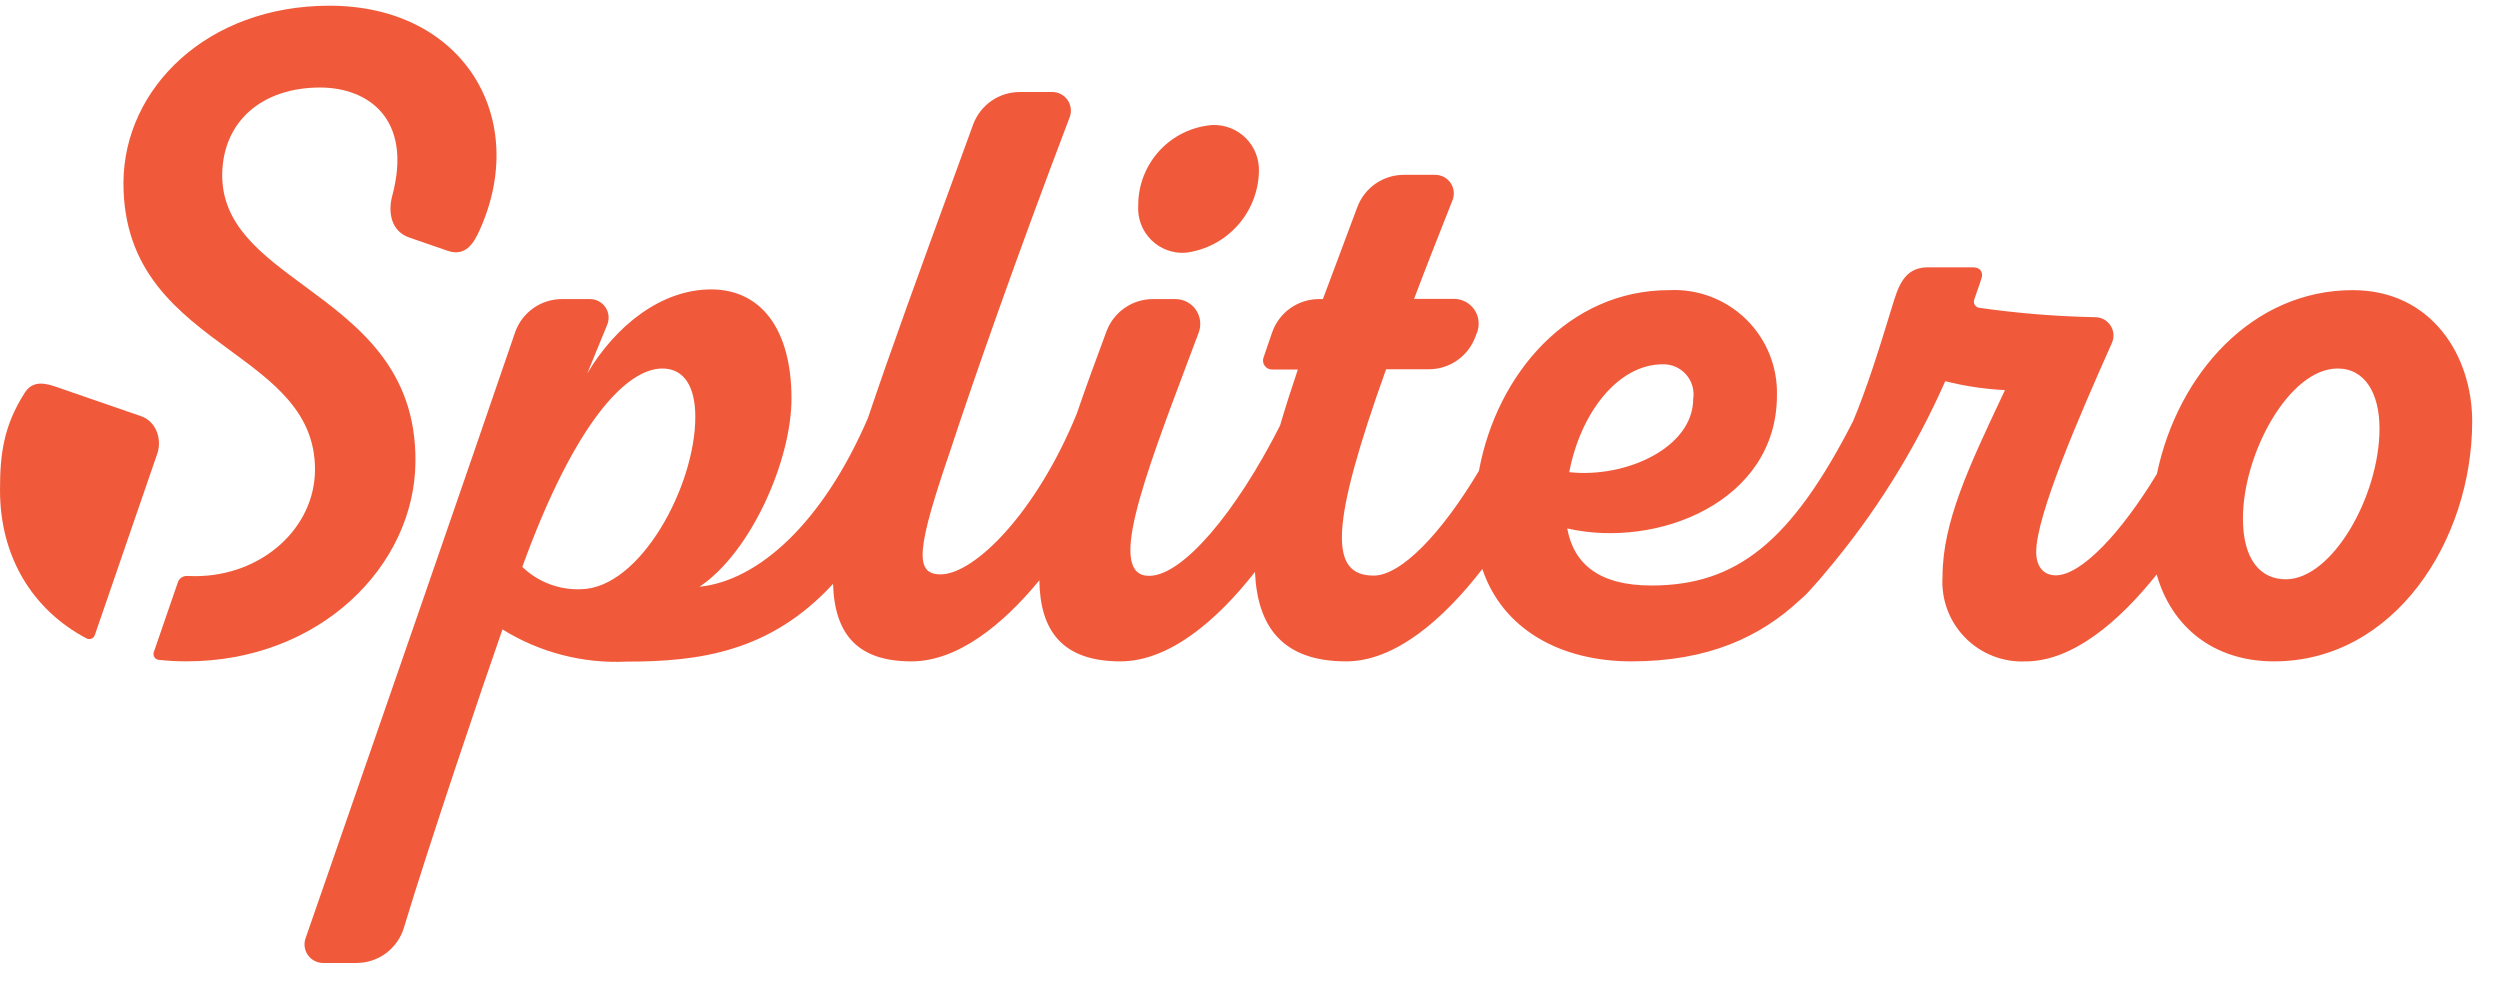 <?xml version="1.0" encoding="UTF-8"?>
<svg xmlns="http://www.w3.org/2000/svg" width="89" height="35" viewBox="0 0 89 35" fill="none">
  <path d="M14.79 16.444C14.76 20.137 11.396 23.544 6.637 23.544C6.298 23.544 5.968 23.526 5.648 23.49C5.515 23.475 5.433 23.34 5.476 23.214L6.334 20.724C6.382 20.583 6.522 20.496 6.671 20.504C6.76 20.509 6.85 20.511 6.94 20.511C9.335 20.511 11.214 18.786 11.214 16.714C11.214 14.691 9.755 13.621 8.186 12.47C6.357 11.128 4.378 9.677 4.395 6.476C4.425 3.143 7.365 0.203 11.729 0.203C16.517 0.203 18.883 4.235 17.063 8.22C16.871 8.641 16.58 9.149 15.943 8.93L14.569 8.456C13.917 8.23 13.808 7.554 13.963 6.975C14.705 4.208 13.081 3.116 11.396 3.116C9.365 3.116 7.941 4.284 7.91 6.205C7.897 8.013 9.296 9.045 10.836 10.18C12.724 11.572 14.823 13.12 14.79 16.444Z" fill="#F05A3B"></path>
  <path d="M3.375 22.61C3.333 22.73 3.196 22.788 3.083 22.729C1.158 21.714 0 19.823 0 17.449C0 16.174 0.123 15.168 0.881 13.982C1.105 13.63 1.44 13.583 1.933 13.75L5.035 14.821C5.539 15.002 5.769 15.595 5.61 16.119L4.465 19.442C4.462 19.449 4.46 19.456 4.458 19.464L3.375 22.61Z" fill="#F05A3B"></path>
  <path fill-rule="evenodd" clip-rule="evenodd" d="M32.447 23.545C34.077 23.545 35.679 22.265 37.002 20.659C37.023 22.44 37.806 23.545 39.885 23.545C41.614 23.545 43.313 22.104 44.677 20.362C44.763 22.323 45.666 23.545 47.924 23.545C49.667 23.545 51.39 22.046 52.771 20.257C53.495 22.413 55.564 23.545 58.08 23.545C60.807 23.545 62.671 22.674 64.081 21.356C64.218 21.243 64.363 21.1 64.513 20.924L64.524 20.911C64.681 20.742 64.832 20.569 64.977 20.39C66.721 18.335 68.161 16.038 69.251 13.57C69.947 13.747 70.66 13.853 71.377 13.887L71.291 14.07C70.088 16.621 69.154 18.603 69.154 20.526C69.127 20.924 69.185 21.323 69.323 21.698C69.462 22.072 69.677 22.413 69.957 22.698C70.236 22.983 70.572 23.205 70.943 23.352C71.314 23.498 71.711 23.564 72.11 23.546C73.768 23.546 75.426 22.149 76.778 20.451C77.299 22.301 78.79 23.545 80.951 23.545C85.249 23.545 88.01 19.228 88.01 14.999C88.01 12.651 86.554 10.329 83.757 10.329C80.193 10.329 77.532 13.293 76.786 16.869C75.537 18.94 74.1 20.482 73.186 20.482C72.745 20.482 72.489 20.164 72.489 19.652C72.489 18.355 73.998 14.867 75.18 12.219C75.226 12.12 75.246 12.01 75.239 11.901C75.232 11.792 75.197 11.686 75.138 11.594C75.079 11.502 74.998 11.425 74.902 11.373C74.806 11.32 74.699 11.292 74.589 11.292C73.204 11.265 71.822 11.153 70.451 10.956C70.419 10.951 70.39 10.938 70.364 10.92C70.338 10.901 70.316 10.877 70.3 10.85C70.284 10.822 70.274 10.791 70.271 10.759C70.268 10.727 70.272 10.695 70.283 10.665C70.337 10.5 70.382 10.374 70.422 10.262C70.474 10.117 70.517 9.998 70.557 9.853C70.557 9.853 70.557 9.851 70.557 9.849C70.563 9.81 70.606 9.517 70.222 9.517H68.571C67.777 9.552 67.574 10.213 67.367 10.886L67.354 10.93C66.87 12.518 66.46 13.818 65.969 14.994C63.765 19.307 61.805 20.844 58.786 20.844C56.941 20.844 56.024 20.085 55.794 18.813C59.006 19.546 63.259 17.86 63.259 14.073C63.272 13.569 63.181 13.069 62.991 12.602C62.802 12.136 62.518 11.714 62.157 11.362C61.797 11.011 61.368 10.738 60.897 10.56C60.426 10.382 59.924 10.304 59.421 10.329C55.861 10.329 53.29 13.283 52.65 16.762C51.309 19.008 49.871 20.491 48.903 20.491C47.315 20.491 47.342 18.743 49.345 13.146H50.871C51.235 13.145 51.59 13.032 51.886 12.822C52.183 12.611 52.408 12.315 52.53 11.972L52.592 11.813C52.638 11.679 52.652 11.537 52.632 11.396C52.612 11.257 52.559 11.123 52.477 11.008C52.395 10.893 52.286 10.8 52.16 10.735C52.034 10.671 51.895 10.638 51.754 10.639H50.342C50.748 9.562 51.206 8.396 51.718 7.107C51.753 7.009 51.764 6.903 51.75 6.799C51.737 6.696 51.699 6.597 51.639 6.51C51.58 6.424 51.501 6.353 51.409 6.304C51.316 6.254 51.214 6.227 51.109 6.224H49.971C49.612 6.225 49.262 6.335 48.967 6.54C48.672 6.745 48.447 7.036 48.321 7.372L47.095 10.647H46.962C46.593 10.646 46.233 10.76 45.932 10.974C45.632 11.188 45.406 11.49 45.286 11.839L44.98 12.732C44.909 12.939 45.064 13.155 45.283 13.155H46.203C45.973 13.837 45.759 14.505 45.569 15.151C43.984 18.276 42.093 20.5 40.909 20.5C39.413 20.5 40.673 17.154 42.332 12.748C42.444 12.45 42.559 12.146 42.674 11.839C42.723 11.706 42.74 11.563 42.723 11.422C42.706 11.281 42.654 11.146 42.574 11.029C42.493 10.912 42.386 10.817 42.26 10.75C42.135 10.684 41.995 10.648 41.853 10.647H41.041C40.682 10.648 40.332 10.758 40.037 10.963C39.742 11.168 39.517 11.459 39.391 11.795C39.018 12.795 38.658 13.776 38.336 14.719C36.924 18.192 34.715 20.447 33.48 20.447C32.527 20.447 32.65 19.493 33.833 16.033C34.671 13.481 36.215 9.076 38.086 4.159C38.121 4.06 38.132 3.954 38.118 3.851C38.104 3.747 38.066 3.648 38.007 3.562C37.947 3.476 37.868 3.405 37.776 3.355C37.684 3.305 37.581 3.278 37.477 3.276H36.303C35.942 3.275 35.589 3.386 35.292 3.593C34.995 3.8 34.769 4.093 34.644 4.432C34.42 5.048 34.194 5.667 33.968 6.285C32.821 9.425 31.687 12.529 30.9 14.879C29.29 18.618 26.998 20.672 24.903 20.888C26.747 19.652 28.177 16.377 28.177 14.188C28.177 11.707 27.082 10.303 25.318 10.303C23.553 10.303 21.929 11.574 20.906 13.296L21.629 11.53C21.664 11.431 21.675 11.325 21.661 11.22C21.647 11.116 21.608 11.016 21.547 10.93C21.487 10.844 21.407 10.773 21.314 10.724C21.221 10.675 21.117 10.648 21.012 10.647H20.015C19.647 10.645 19.287 10.758 18.987 10.97C18.686 11.182 18.459 11.483 18.338 11.83C16.435 17.391 13.629 25.476 11.524 31.543L11.521 31.55C11.295 32.203 11.076 32.833 10.867 33.434C10.839 33.532 10.833 33.636 10.851 33.736C10.869 33.837 10.91 33.932 10.971 34.014C11.031 34.096 11.11 34.163 11.201 34.209C11.292 34.256 11.392 34.281 11.494 34.282H12.685C13.065 34.283 13.435 34.162 13.74 33.936C14.045 33.71 14.269 33.392 14.379 33.028C15.271 30.071 17.164 24.472 17.888 22.407C19.209 23.227 20.747 23.627 22.3 23.554C24.906 23.554 27.421 23.211 29.656 20.787C29.712 22.666 30.613 23.545 32.447 23.545ZM23.579 13.119C24.373 13.119 24.753 13.79 24.753 14.841C24.753 17.322 22.785 20.941 20.685 20.976C20.301 20.992 19.918 20.93 19.558 20.793C19.199 20.657 18.871 20.449 18.594 20.182C20.465 15.026 22.309 13.119 23.579 13.119ZM55.865 16.809C57.895 17.03 60.277 15.927 60.277 14.205C60.302 14.05 60.292 13.891 60.248 13.74C60.205 13.589 60.128 13.45 60.025 13.332C59.921 13.214 59.793 13.12 59.649 13.057C59.505 12.995 59.349 12.965 59.192 12.969C57.612 12.969 56.271 14.682 55.865 16.809ZM84.71 15.255C84.71 14.011 84.198 13.119 83.219 13.119C81.498 13.119 79.848 16.138 79.848 18.46C79.848 19.89 80.448 20.623 81.375 20.623C83.025 20.623 84.71 17.666 84.71 15.255Z" fill="#F05A3B"></path>
  <path d="M40.521 7.31C40.519 6.587 40.791 5.89 41.282 5.359C41.773 4.828 42.447 4.504 43.168 4.45C43.387 4.443 43.604 4.48 43.808 4.561C44.011 4.641 44.196 4.762 44.351 4.917C44.506 5.072 44.627 5.257 44.707 5.461C44.788 5.664 44.825 5.882 44.818 6.101C44.803 6.815 44.531 7.501 44.054 8.032C43.576 8.564 42.923 8.906 42.215 8.997C41.989 9.014 41.762 8.982 41.549 8.903C41.336 8.825 41.143 8.701 40.982 8.541C40.822 8.381 40.697 8.188 40.618 7.976C40.538 7.764 40.505 7.537 40.521 7.31Z" fill="#F05A3B"></path>
</svg>
